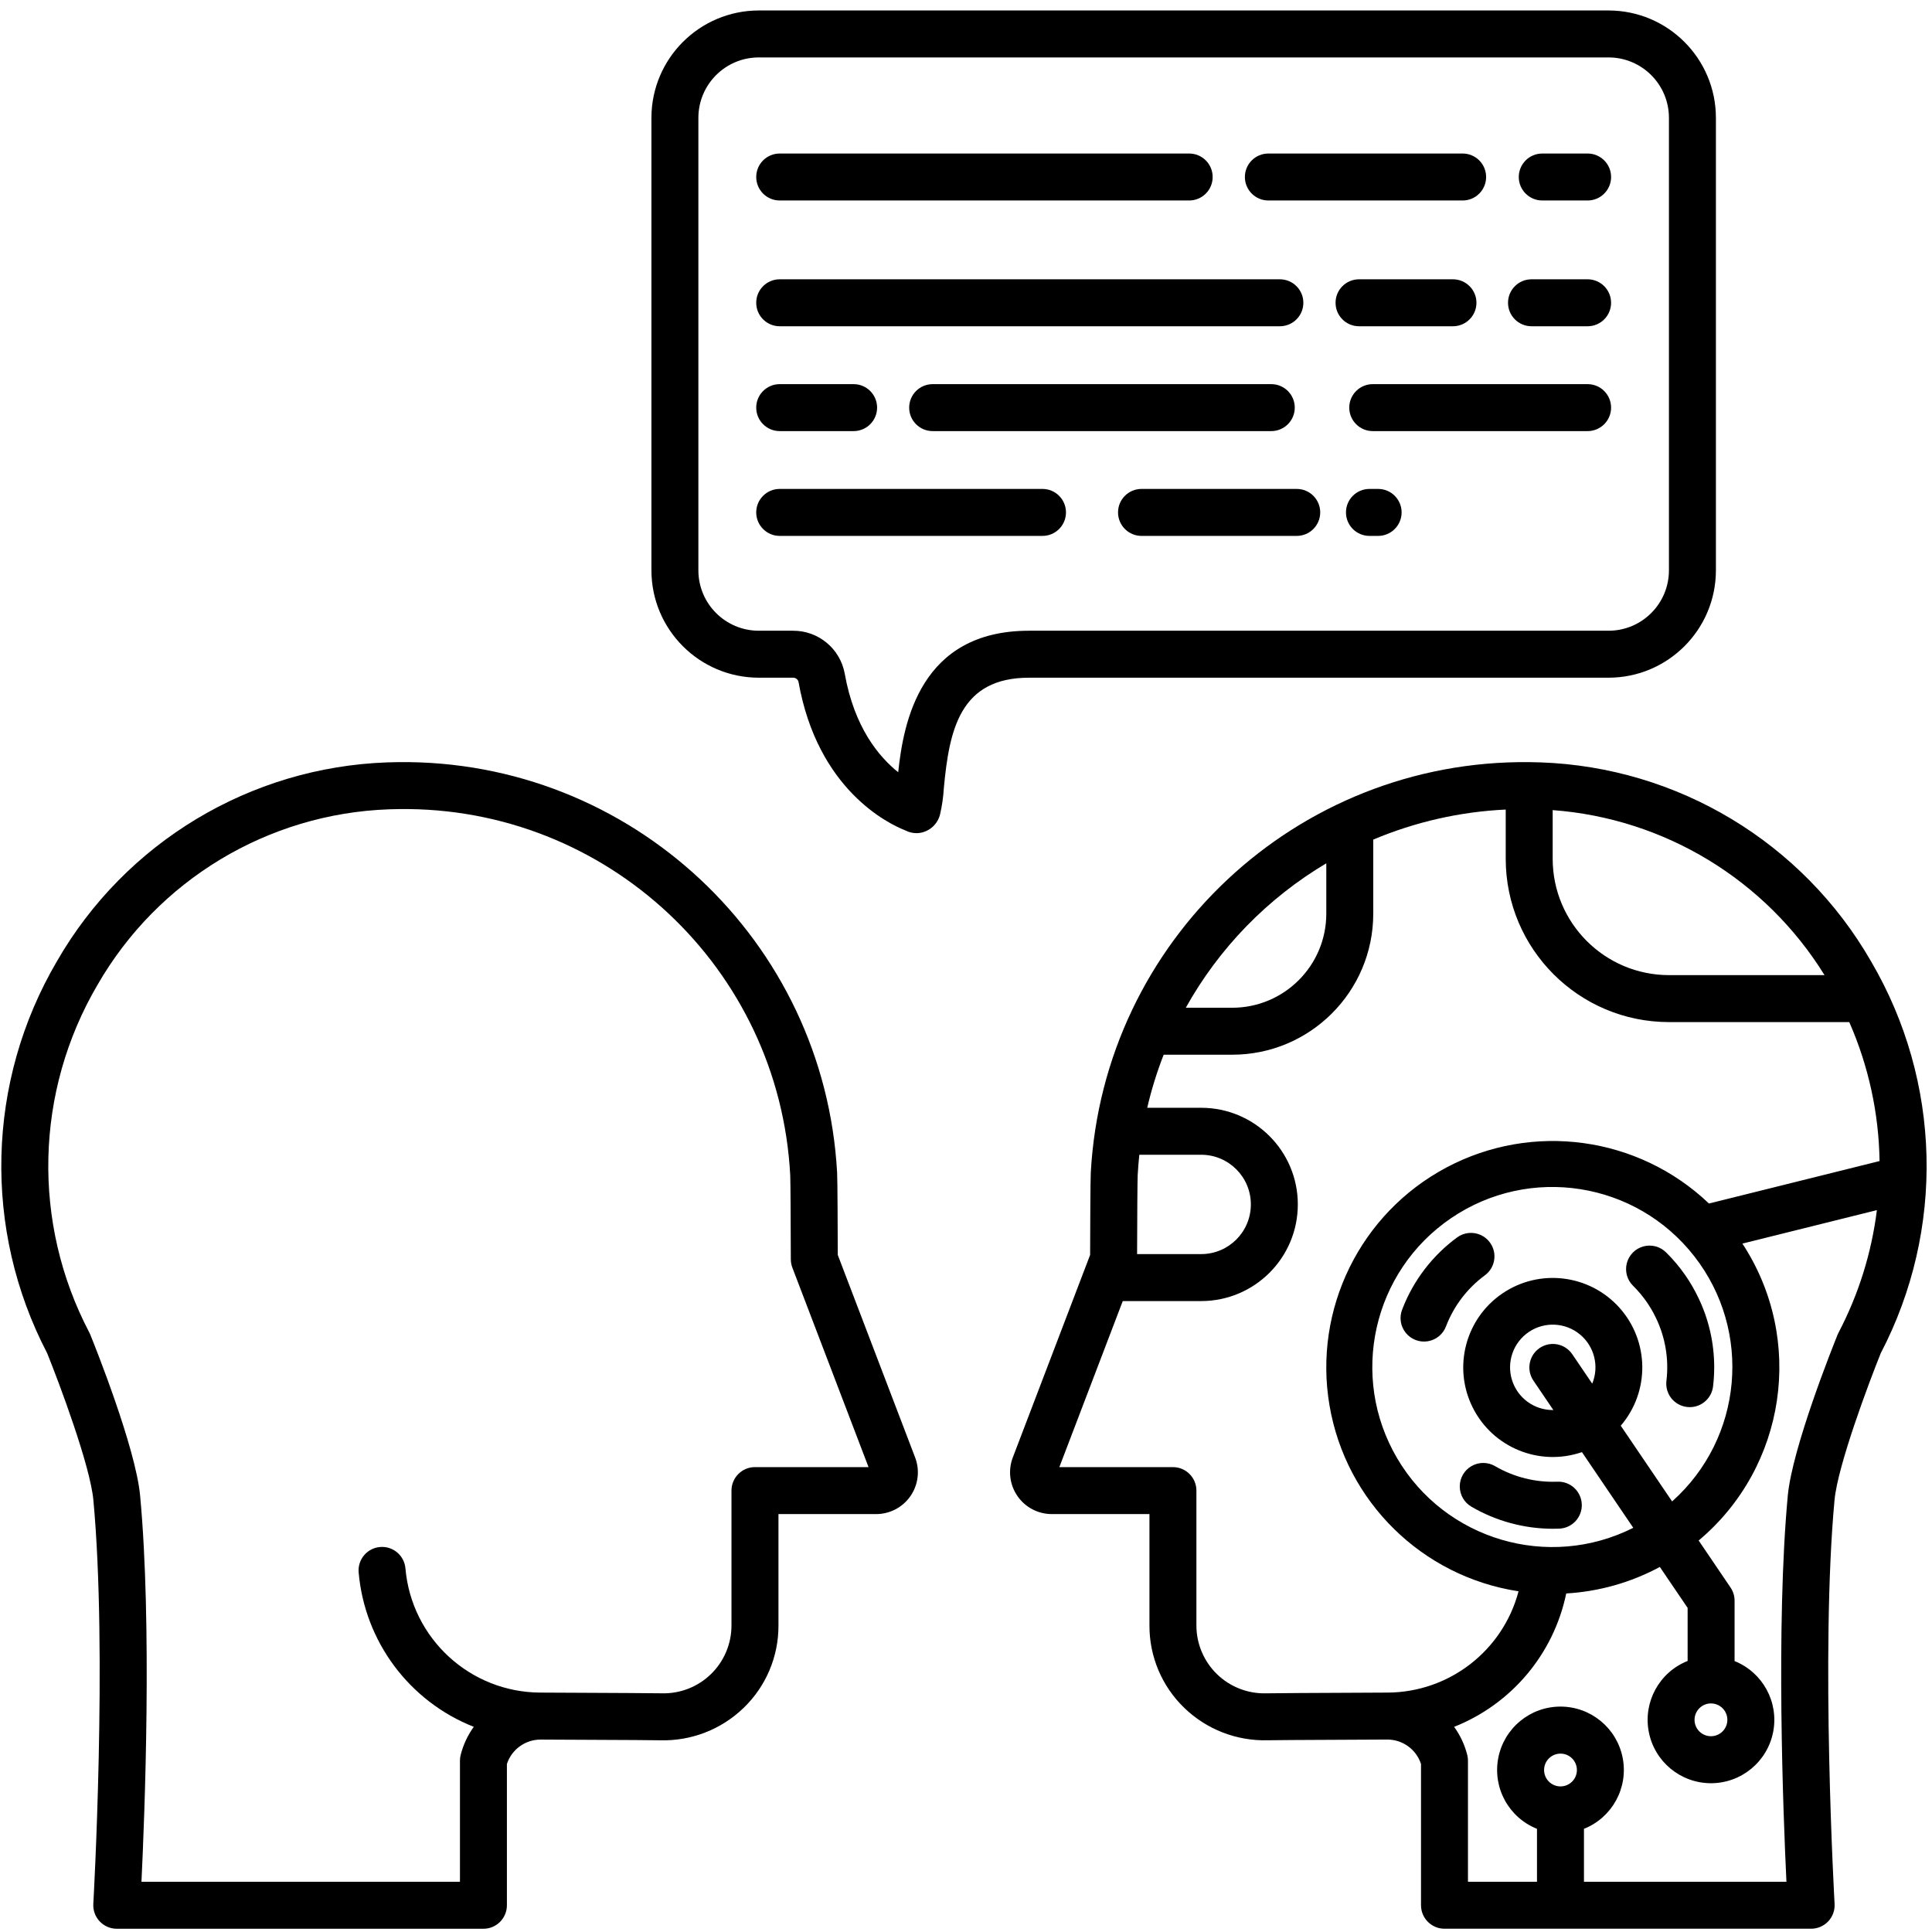 <svg width="131" height="131" viewBox="0 0 131 131" fill="none" xmlns="http://www.w3.org/2000/svg">
<path d="M104.465 51.694C104.213 51.685 103.959 51.679 103.705 51.677C103.701 51.677 103.696 51.677 103.691 51.677H103.686C87.929 51.507 74.831 63.769 73.961 79.502C73.932 79.986 73.92 83.778 73.916 85.09L68.674 98.824C68.341 99.693 68.458 100.671 68.987 101.438C69.514 102.205 70.386 102.663 71.318 102.663H77.939V110.216C77.931 112.324 78.785 114.343 80.303 115.805C81.815 117.266 83.853 118.057 85.955 117.999C86.14 117.993 87.437 117.979 94.056 117.951H94.067C95.106 117.95 96.029 118.618 96.352 119.606V129.185C96.352 130.064 97.065 130.778 97.944 130.778H122.806C123.245 130.778 123.663 130.596 123.964 130.278C124.265 129.96 124.421 129.531 124.395 129.093C124.386 128.924 123.431 112.023 124.391 101.709C124.609 99.377 126.701 93.801 127.526 91.752C131.896 83.372 131.646 73.332 126.864 65.18C122.228 57.118 113.759 52.02 104.465 51.694ZM123.713 66.119H113.171C108.814 66.118 105.281 62.585 105.28 58.228V54.93C112.861 55.493 119.715 59.653 123.713 66.119ZM89.93 58.538V61.95C89.93 65.473 87.073 68.33 83.549 68.331H80.403C82.658 64.282 85.945 60.903 89.93 58.538ZM77.252 78.299H81.447C83.307 78.299 84.815 79.807 84.815 81.666C84.815 83.527 83.307 85.034 81.447 85.034H77.101C77.107 82.612 77.123 80.007 77.141 79.686C77.166 79.219 77.204 78.757 77.252 78.299ZM85.857 114.816C84.614 114.852 83.41 114.382 82.518 113.517C81.627 112.65 81.123 111.46 81.123 110.216V101.071C81.123 100.192 80.411 99.479 79.531 99.479H71.83L76.129 88.219H81.446C85.065 88.219 87.999 85.285 87.999 81.666C87.999 78.048 85.065 75.114 81.446 75.114H77.788C78.072 73.89 78.445 72.687 78.903 71.515H83.55C88.832 71.515 93.114 67.232 93.114 61.95V56.929C95.966 55.727 99.006 55.037 102.096 54.892V58.228C102.096 64.344 107.055 69.303 113.171 69.303H125.39C126.696 72.275 127.395 75.479 127.444 78.726L115.877 81.605C111.087 77.04 103.911 76.058 98.07 79.166C92.229 82.275 89.036 88.776 90.148 95.299C91.26 101.822 96.425 106.899 102.966 107.899C101.9 111.932 98.258 114.748 94.086 114.767H94.043C88.967 114.789 86.213 114.805 85.857 114.816ZM113.378 101.804L109.896 96.671C111.876 94.36 111.838 90.942 109.811 88.675C107.782 86.407 104.389 85.991 101.873 87.701C99.357 89.412 98.496 92.72 99.859 95.44C101.221 98.16 104.386 99.452 107.263 98.461L110.745 103.594C104.999 106.485 97.996 104.423 94.735 98.879C91.475 93.335 93.076 86.212 98.394 82.596C103.713 78.98 110.925 80.111 114.882 85.182C118.837 90.253 118.18 97.525 113.378 101.804ZM107.962 93.819L106.607 91.822C106.111 91.097 105.125 90.909 104.398 91.402C103.672 91.895 103.482 92.882 103.971 93.61L105.325 95.606C105.312 95.606 105.3 95.608 105.287 95.608C104.012 95.609 102.887 94.776 102.516 93.556C102.144 92.336 102.615 91.016 103.674 90.307C104.735 89.597 106.134 89.666 107.12 90.474C108.107 91.283 108.448 92.641 107.961 93.819H107.962ZM104.697 120.017C104.697 119.402 105.195 118.905 105.81 118.905C106.423 118.904 106.922 119.402 106.922 120.016C106.922 120.631 106.424 121.128 105.81 121.128C105.195 121.128 104.697 120.631 104.697 120.016V120.017ZM124.603 90.489C124.288 91.265 121.525 98.164 121.221 101.416C120.41 110.141 120.909 123.001 121.13 127.594H107.401V124.004C109.315 123.241 110.417 121.226 110.028 119.202C109.64 117.179 107.869 115.716 105.809 115.716C103.749 115.716 101.979 117.179 101.59 119.202C101.201 121.226 102.303 123.241 104.216 124.004V127.594H99.536V119.384C99.536 119.253 99.52 119.123 99.488 118.995C99.315 118.309 99.013 117.662 98.598 117.089C102.492 115.545 105.348 112.146 106.199 108.045C108.421 107.916 110.587 107.303 112.546 106.247L114.43 109.024V112.622C112.515 113.382 111.409 115.394 111.794 117.417C112.177 119.441 113.945 120.906 116.004 120.912C118.064 120.916 119.837 119.457 120.23 117.435C120.623 115.414 119.525 113.397 117.614 112.63V108.535C117.614 108.216 117.519 107.905 117.34 107.642L115.178 104.455C121.124 99.464 122.398 90.816 118.144 84.322L127.263 82.053C126.902 84.951 126.023 87.761 124.669 90.349C124.642 90.394 124.621 90.441 124.603 90.489ZM116.012 115.502C116.626 115.502 117.124 115.999 117.124 116.614C117.124 117.228 116.626 117.725 116.012 117.725C115.398 117.725 114.899 117.228 114.899 116.614C114.9 116 115.398 115.503 116.012 115.501V115.502Z" fill="black"/>
<path d="M99.782 102.169C101.456 103.144 103.358 103.657 105.295 103.658C105.438 103.658 105.581 103.655 105.725 103.65C106.603 103.615 107.289 102.875 107.253 101.996C107.219 101.117 106.479 100.433 105.601 100.467C104.123 100.525 102.659 100.161 101.381 99.417C100.89 99.126 100.279 99.122 99.783 99.405C99.286 99.688 98.98 100.216 98.98 100.787C98.98 101.358 99.285 101.887 99.781 102.169H99.782Z" fill="black"/>
<path d="M115.144 87.965C114.891 87.438 114.595 86.932 114.261 86.452C113.879 85.903 113.447 85.39 112.97 84.92C112.564 84.518 111.977 84.364 111.426 84.515C110.877 84.665 110.45 85.098 110.307 85.651C110.164 86.202 110.327 86.789 110.735 87.188C111.072 87.521 111.378 87.884 111.649 88.272C111.886 88.613 112.096 88.973 112.275 89.347C112.92 90.676 113.169 92.163 112.993 93.629C112.887 94.502 113.51 95.295 114.383 95.4C114.447 95.408 114.511 95.412 114.574 95.412C115.38 95.411 116.058 94.809 116.154 94.01C116.206 93.578 116.232 93.143 116.232 92.708C116.233 91.065 115.862 89.443 115.144 87.965Z" fill="black"/>
<path d="M98.805 83.9C97.124 85.134 95.832 86.823 95.084 88.769C94.865 89.303 94.951 89.912 95.31 90.364C95.669 90.815 96.243 91.038 96.812 90.945C97.381 90.852 97.856 90.46 98.053 89.918C98.584 88.54 99.498 87.343 100.689 86.469C101.393 85.946 101.542 84.954 101.024 84.247C100.505 83.541 99.513 83.387 98.804 83.901L98.805 83.9Z" fill="black"/>
<path d="M56.805 85.09C56.802 83.778 56.79 79.987 56.761 79.513C55.897 63.768 42.785 51.496 27.017 51.676C26.763 51.68 26.51 51.685 26.258 51.694C16.964 52.02 8.496 57.118 3.859 65.18C-0.923 73.333 -1.172 83.373 3.198 91.753C4.023 93.8 6.115 99.376 6.331 101.71C7.292 112.024 6.337 128.925 6.327 129.095C6.302 129.533 6.459 129.962 6.759 130.28C7.06 130.598 7.479 130.78 7.917 130.78H32.779C33.658 130.78 34.371 130.066 34.371 129.187V119.607C34.695 118.62 35.617 117.952 36.657 117.953H36.667C43.287 117.98 44.583 117.995 44.767 118.001C46.87 118.059 48.907 117.268 50.419 115.806C51.938 114.345 52.792 112.326 52.784 110.218V102.663H59.406C60.337 102.663 61.209 102.205 61.737 101.438C62.266 100.671 62.383 99.693 62.05 98.822L56.805 85.09ZM51.19 99.478C50.311 99.478 49.598 100.192 49.598 101.071V110.216C49.598 111.46 49.096 112.65 48.204 113.516C47.313 114.382 46.109 114.851 44.866 114.815C44.511 114.805 41.757 114.79 36.681 114.767H36.637C31.871 114.748 27.906 111.099 27.491 106.352C27.42 105.475 26.651 104.823 25.775 104.895C24.898 104.966 24.246 105.735 24.318 106.611C24.724 111.302 27.747 115.359 32.125 117.089C31.71 117.662 31.409 118.309 31.236 118.995C31.203 119.121 31.187 119.252 31.187 119.384V127.593H9.592C9.813 123.001 10.314 110.14 9.501 101.415C9.198 98.164 6.434 91.264 6.12 90.488C6.1 90.441 6.079 90.394 6.055 90.349C2.158 82.924 2.368 74.013 6.61 66.781C10.7 59.666 18.172 55.166 26.373 54.876C26.598 54.868 26.825 54.863 27.051 54.86C41.13 54.67 52.844 65.635 53.582 79.696C53.6 80.022 53.617 82.873 53.622 85.39C53.623 85.582 53.658 85.773 53.727 85.954L58.891 99.478H51.19Z" fill="black"/>
<path d="M109.07 45.952C113.088 45.947 116.344 42.692 116.348 38.674V7.988C116.344 3.971 113.088 0.715 109.07 0.71H51.448C47.43 0.715 44.175 3.971 44.17 7.988V38.674C44.175 42.692 47.43 45.947 51.448 45.952H53.761C53.935 45.942 54.093 46.054 54.141 46.222C55.439 53.57 60.257 55.864 61.392 56.308C61.623 56.429 61.881 56.492 62.142 56.492C62.219 56.492 62.298 56.486 62.376 56.475C63.051 56.368 63.593 55.862 63.747 55.196C63.88 54.615 63.964 54.023 63.998 53.428C64.367 49.488 65.087 45.952 69.772 45.952H109.07ZM60.903 52.361C59.601 51.323 57.922 49.324 57.276 45.668C56.964 43.975 55.482 42.752 53.761 42.767H51.447C49.188 42.765 47.356 40.934 47.354 38.674V7.988C47.356 5.729 49.188 3.897 51.447 3.894H109.07C111.33 3.897 113.161 5.728 113.163 7.988V38.674C113.161 40.934 111.33 42.765 109.07 42.767H69.772C62.401 42.767 61.263 48.973 60.903 52.361Z" fill="black"/>
<path d="M107.648 26.047H93.079C92.201 26.047 91.487 26.759 91.487 27.639C91.487 28.518 92.201 29.231 93.079 29.231H107.648C108.527 29.231 109.24 28.518 109.24 27.639C109.24 26.759 108.527 26.047 107.648 26.047Z" fill="black"/>
<path d="M87.792 27.639C87.792 26.759 87.079 26.047 86.2 26.047H63.239C62.36 26.047 61.647 26.759 61.647 27.639C61.647 28.518 62.36 29.231 63.239 29.231H86.2C87.079 29.231 87.792 28.518 87.792 27.639Z" fill="black"/>
<path d="M52.868 29.231H57.88C58.759 29.231 59.472 28.518 59.472 27.639C59.472 26.759 58.759 26.047 57.88 26.047H52.868C51.989 26.047 51.276 26.759 51.276 27.639C51.276 28.518 51.989 29.231 52.868 29.231Z" fill="black"/>
<path d="M103.844 22.122H107.648C108.527 22.122 109.24 21.41 109.24 20.53C109.24 19.651 108.527 18.938 107.648 18.938H103.844C102.965 18.938 102.252 19.651 102.252 20.53C102.252 21.41 102.965 22.122 103.844 22.122Z" fill="black"/>
<path d="M98.518 22.122C99.397 22.122 100.111 21.41 100.111 20.53C100.111 19.651 99.397 18.938 98.518 18.938H92.15C91.271 18.938 90.558 19.651 90.558 20.53C90.558 21.41 91.271 22.122 92.15 22.122H98.518Z" fill="black"/>
<path d="M52.868 22.122H86.782C87.662 22.122 88.374 21.41 88.374 20.53C88.374 19.651 87.662 18.938 86.782 18.938H52.868C51.989 18.938 51.276 19.651 51.276 20.53C51.276 21.41 51.989 22.122 52.868 22.122Z" fill="black"/>
<path d="M104.574 13.594H107.649C108.528 13.594 109.241 12.881 109.241 12.002C109.241 11.122 108.528 10.41 107.649 10.41H104.574C103.695 10.41 102.981 11.122 102.981 12.002C102.981 12.881 103.695 13.594 104.574 13.594Z" fill="black"/>
<path d="M86.002 13.594H99.175C100.054 13.594 100.767 12.881 100.767 12.002C100.767 11.122 100.054 10.41 99.175 10.41H86.002C85.123 10.41 84.41 11.122 84.41 12.002C84.41 12.881 85.123 13.594 86.002 13.594Z" fill="black"/>
<path d="M52.868 13.594H80.633C81.512 13.594 82.225 12.881 82.225 12.002C82.225 11.122 81.512 10.41 80.633 10.41H52.868C51.989 10.41 51.276 11.122 51.276 12.002C51.276 12.881 51.989 13.594 52.868 13.594Z" fill="black"/>
<path d="M93.445 33.152H92.856C91.977 33.152 91.264 33.865 91.264 34.744C91.264 35.623 91.977 36.337 92.856 36.337H93.445C94.324 36.337 95.037 35.623 95.037 34.744C95.037 33.865 94.324 33.152 93.445 33.152Z" fill="black"/>
<path d="M87.926 33.152H77.401C76.522 33.152 75.809 33.865 75.809 34.744C75.809 35.623 76.522 36.337 77.401 36.337H87.926C88.805 36.337 89.518 35.623 89.518 34.744C89.518 33.865 88.805 33.152 87.926 33.152Z" fill="black"/>
<path d="M72.279 34.744C72.279 33.865 71.566 33.152 70.687 33.152H52.868C51.989 33.152 51.276 33.865 51.276 34.744C51.276 35.623 51.989 36.337 52.868 36.337H70.687C71.566 36.337 72.279 35.623 72.279 34.744Z" fill="black"/>
</svg>
